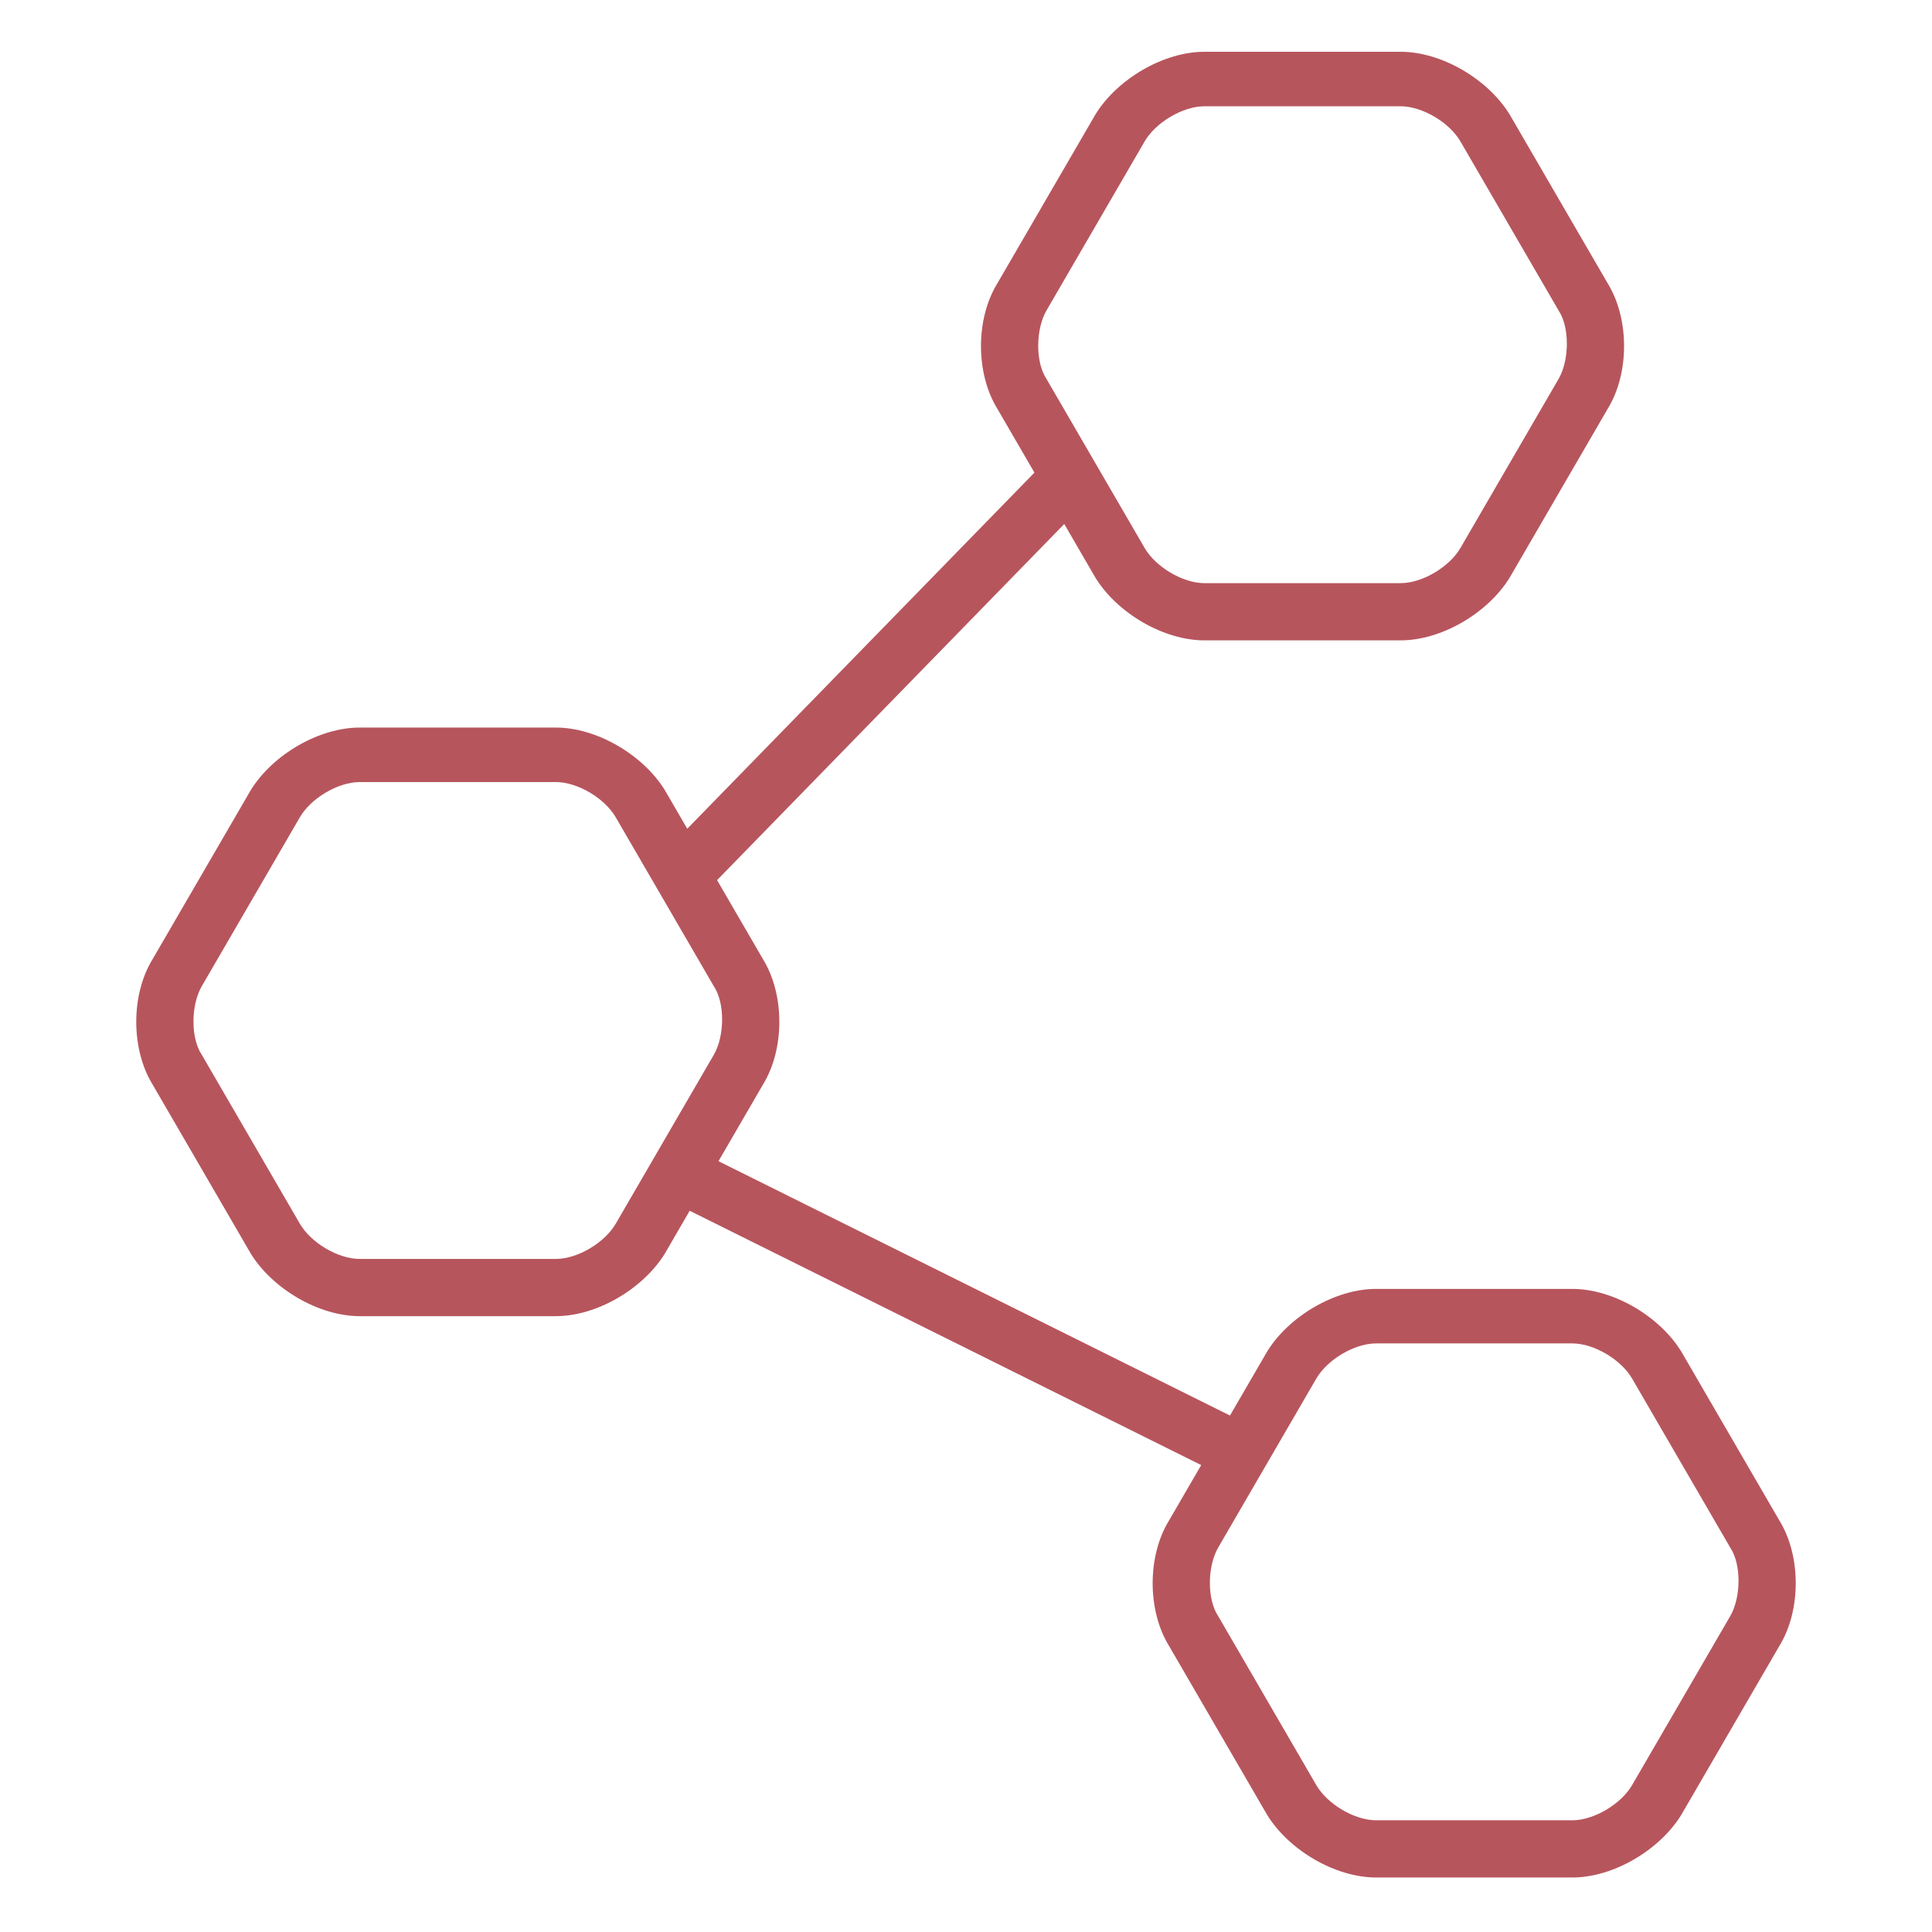 <?xml version="1.0" encoding="utf-8"?>
<!-- Generator: Adobe Illustrator 27.5.0, SVG Export Plug-In . SVG Version: 6.00 Build 0)  -->
<svg version="1.1" xmlns="http://www.w3.org/2000/svg" xmlns:xlink="http://www.w3.org/1999/xlink" x="0px" y="0px"
	 viewBox="0 0 70.9 70.9" style="enable-background:new 0 0 70.9 70.9;" xml:space="preserve">
<style type="text/css">
	.st0{fill:#B7555D;}
</style>
<g id="Ebene_1">
</g>
<g id="Capa_1">
	<g>
		<path class="st0" d="M51.4,23.5h-7.2c-1.5,0-3.2-1-4-2.3L36.6,15c-0.8-1.3-0.8-3.3,0-4.6l3.6-6.2c0.8-1.3,2.5-2.3,4-2.3h7.2
			c1.5,0,3.2,1,4,2.3l3.6,6.2c0.8,1.3,0.8,3.3,0,4.6l-3.6,6.2C54.6,22.5,52.9,23.5,51.4,23.5z M44.2,3.9c-0.8,0-1.8,0.6-2.2,1.3
			l-3.6,6.2c-0.4,0.7-0.4,1.9,0,2.5l3.6,6.2c0.4,0.7,1.4,1.3,2.2,1.3h7.2c0.8,0,1.8-0.6,2.2-1.3l3.6-6.2c0.4-0.7,0.4-1.9,0-2.5
			l-3.6-6.2c-0.4-0.7-1.4-1.3-2.2-1.3H44.2z"/>
		<path class="st0" d="M20.4,48.3h-7.2c-1.5,0-3.2-1-4-2.3l-3.6-6.2c-0.8-1.3-0.8-3.3,0-4.6l3.6-6.2c0.8-1.3,2.5-2.3,4-2.3h7.2
			c1.5,0,3.2,1,4,2.3l3.6,6.2c0.8,1.3,0.8,3.3,0,4.6L24.4,46C23.6,47.3,21.9,48.3,20.4,48.3z M13.2,28.7c-0.8,0-1.8,0.6-2.2,1.3
			l-3.6,6.2c-0.4,0.7-0.4,1.9,0,2.5l3.6,6.2c0.4,0.7,1.4,1.3,2.2,1.3h7.2c0.8,0,1.8-0.6,2.2-1.3l3.6-6.2c0.4-0.7,0.4-1.9,0-2.5
			L22.6,30c-0.4-0.7-1.4-1.3-2.2-1.3H13.2z"/>
		<path class="st0" d="M57.7,68.9h-7.2c-1.5,0-3.2-1-4-2.3l-3.6-6.2c-0.8-1.3-0.8-3.3,0-4.6l3.6-6.2c0.8-1.3,2.5-2.3,4-2.3h7.2
			c1.5,0,3.2,1,4,2.3l3.6,6.2c0.8,1.3,0.8,3.3,0,4.6l-3.6,6.2C60.9,67.9,59.2,68.9,57.7,68.9z M50.5,49.3c-0.8,0-1.8,0.6-2.2,1.3
			l-3.6,6.2c-0.4,0.7-0.4,1.9,0,2.5l3.6,6.2c0.4,0.7,1.4,1.3,2.2,1.3h7.2c0.8,0,1.8-0.6,2.2-1.3l3.6-6.2c0.4-0.7,0.4-1.9,0-2.5
			l-3.6-6.2c-0.4-0.7-1.4-1.3-2.2-1.3H50.5z"/>
		
			<rect x="22.3" y="23.8" transform="matrix(0.698 -0.716 0.716 0.698 -8.085 30.485)" class="st0" width="19.6" height="2.1"/>
		
			<rect x="33.9" y="37.2" transform="matrix(0.445 -0.895 0.895 0.445 -23.582 57.964)" class="st0" width="2.1" height="21.7"/>
	</g>
</g>
</svg>
